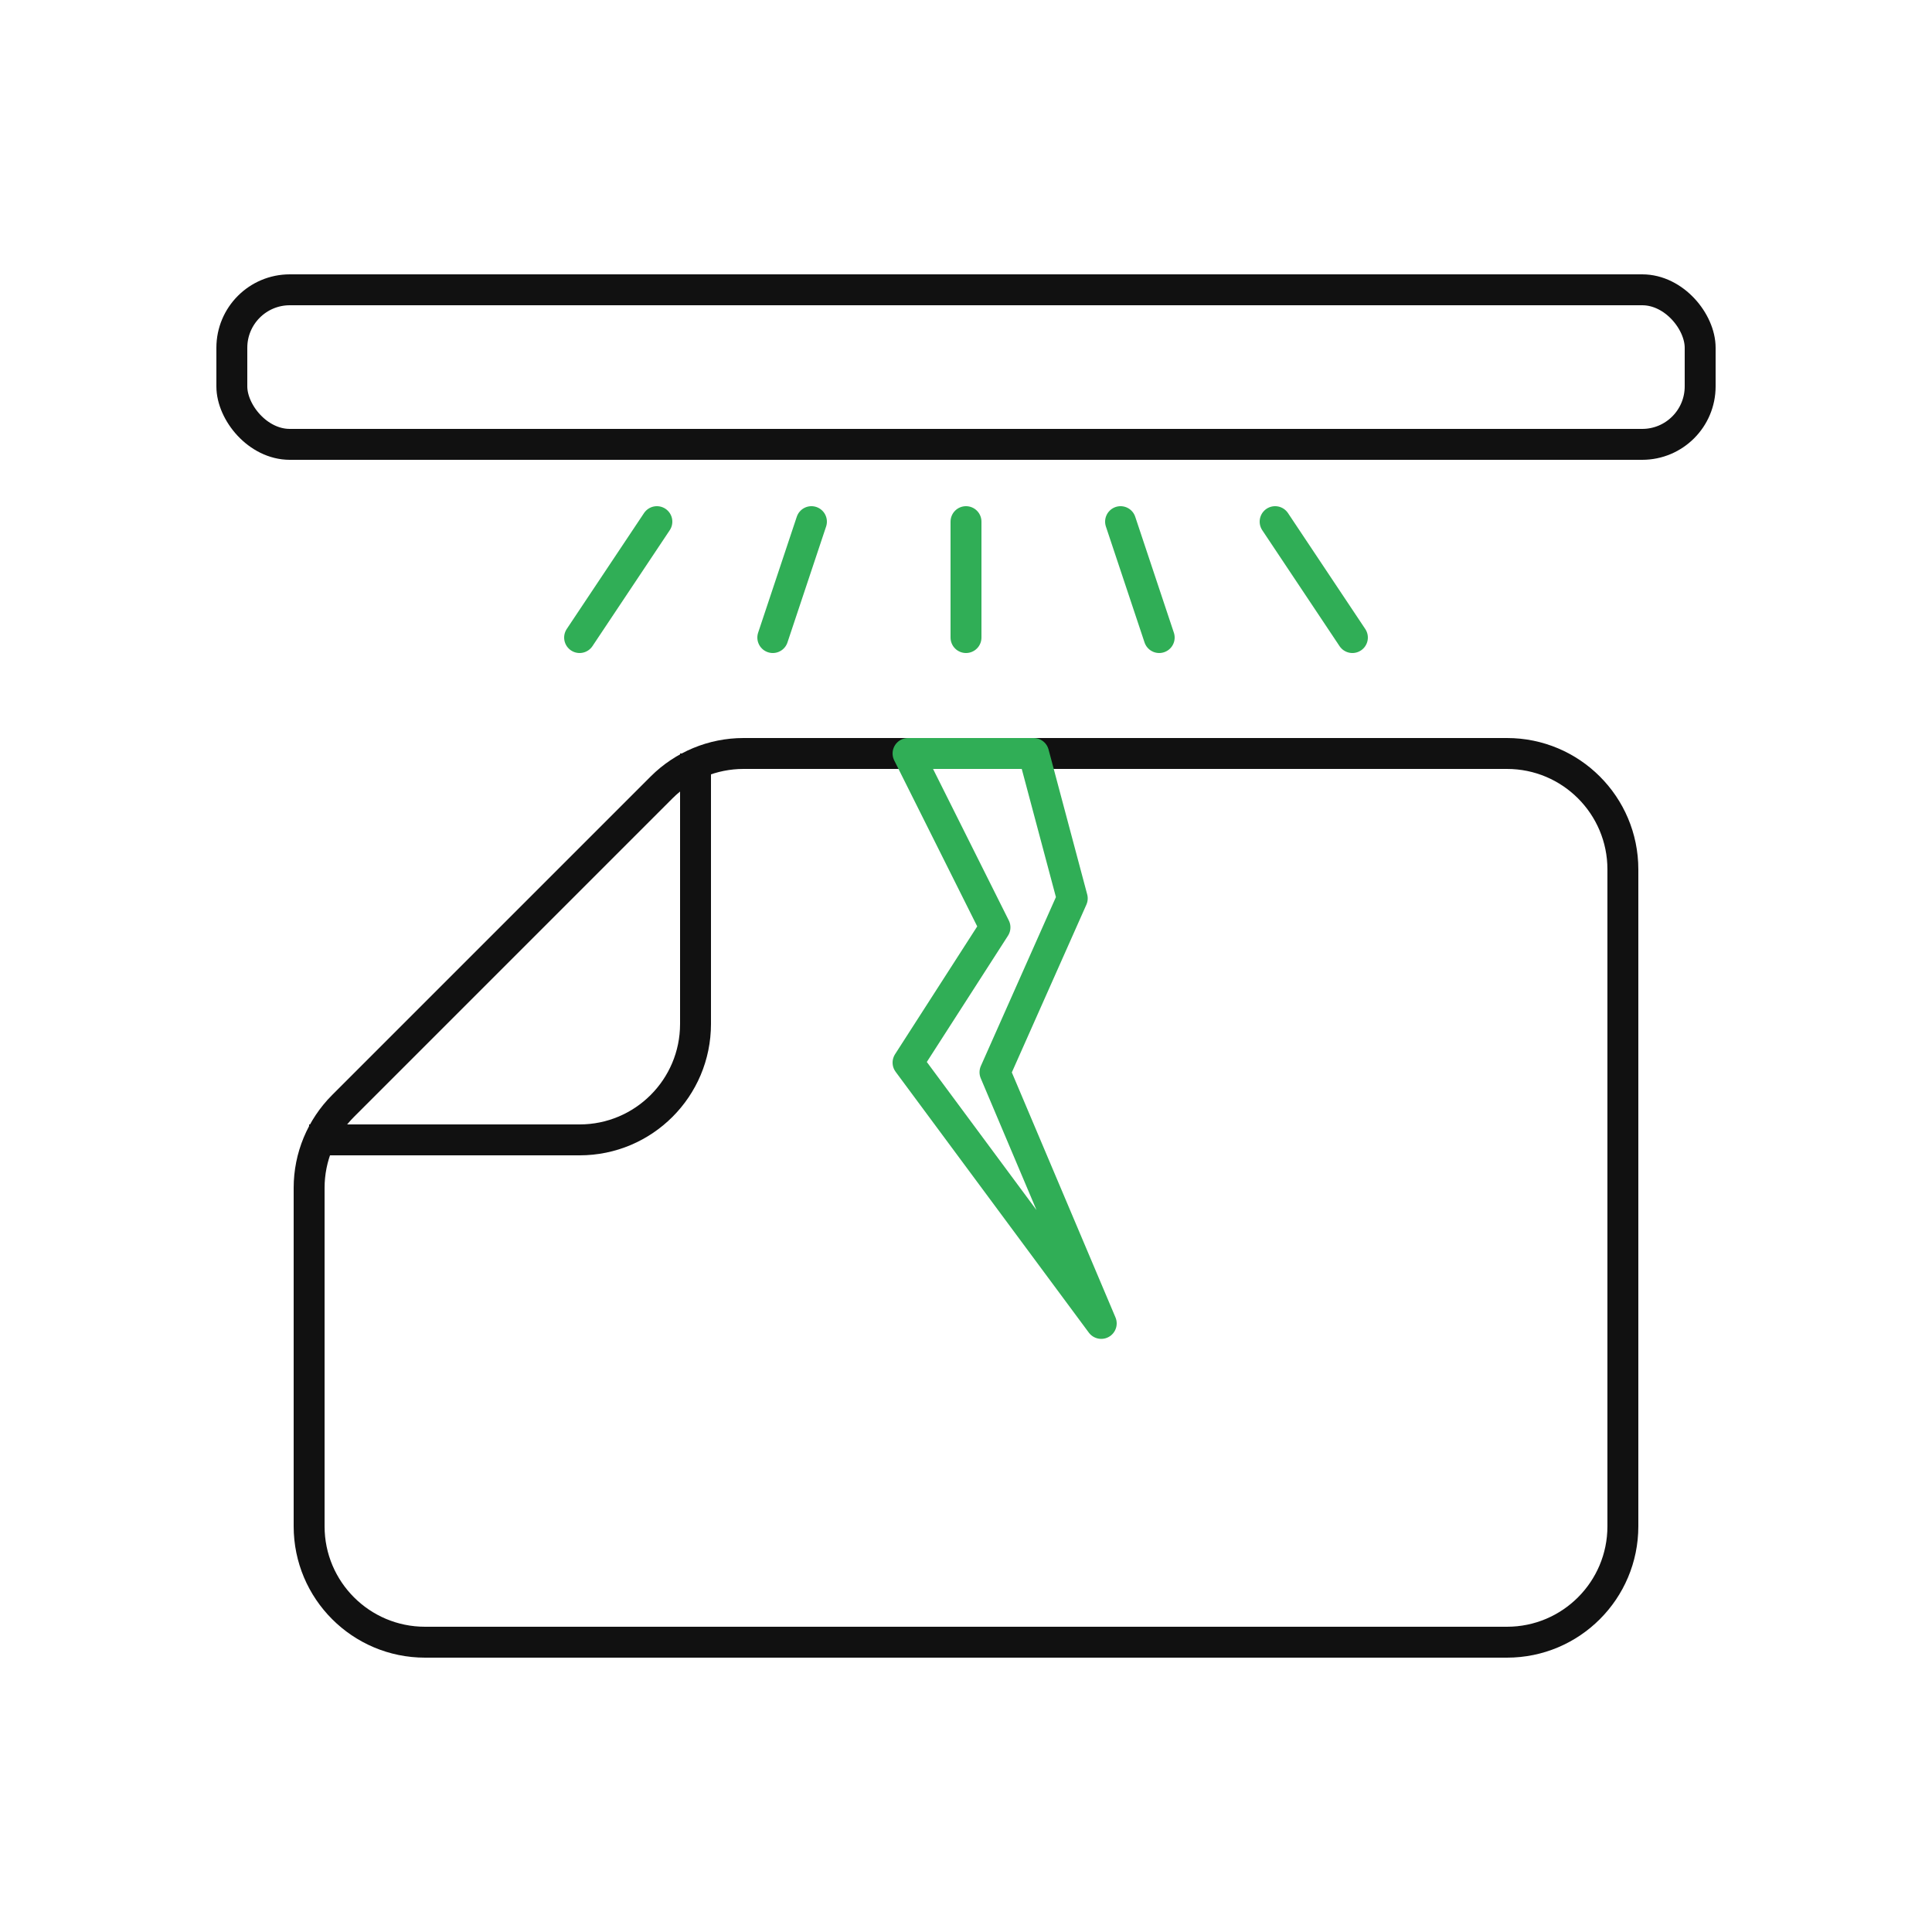 <svg width="100" height="100" viewBox="0 0 100 100" fill="none" xmlns="http://www.w3.org/2000/svg">
<path d="M84 79V45C84 41.686 81.314 39 78 39H38.485C36.894 39 35.368 39.632 34.243 40.757L17.757 57.243C16.632 58.368 16 59.894 16 61.485V79C16 82.314 18.686 85 22 85H78C81.314 85 84 82.314 84 79Z" stroke="#111111" stroke-width="1.6"/>
<path d="M36 39V53C36 56.314 33.314 59 30 59H16" stroke="#111111" stroke-width="1.6"/>
<path d="M51.5 48L47 39H53.5L55.5 46.5L51.5 55.5L57 68.5L47 55L51.5 48Z" stroke="#30AE56" stroke-width="1.6" stroke-linecap="round" stroke-linejoin="round"/>
<path d="M58 27L60 33" stroke="#30AE56" stroke-width="1.6" stroke-linecap="round"/>
<path d="M66 27L70 33" stroke="#30AE56" stroke-width="1.6" stroke-linecap="round"/>
<path d="M50 27V33" stroke="#30AE56" stroke-width="1.6" stroke-linecap="round"/>
<path d="M42 27L40 33" stroke="#30AE56" stroke-width="1.6" stroke-linecap="round"/>
<path d="M34 27L30 33" stroke="#30AE56" stroke-width="1.6" stroke-linecap="round"/>
<rect x="12" y="15" width="76" height="8" rx="3" stroke="#111111" stroke-width="1.6"/>
</svg>
